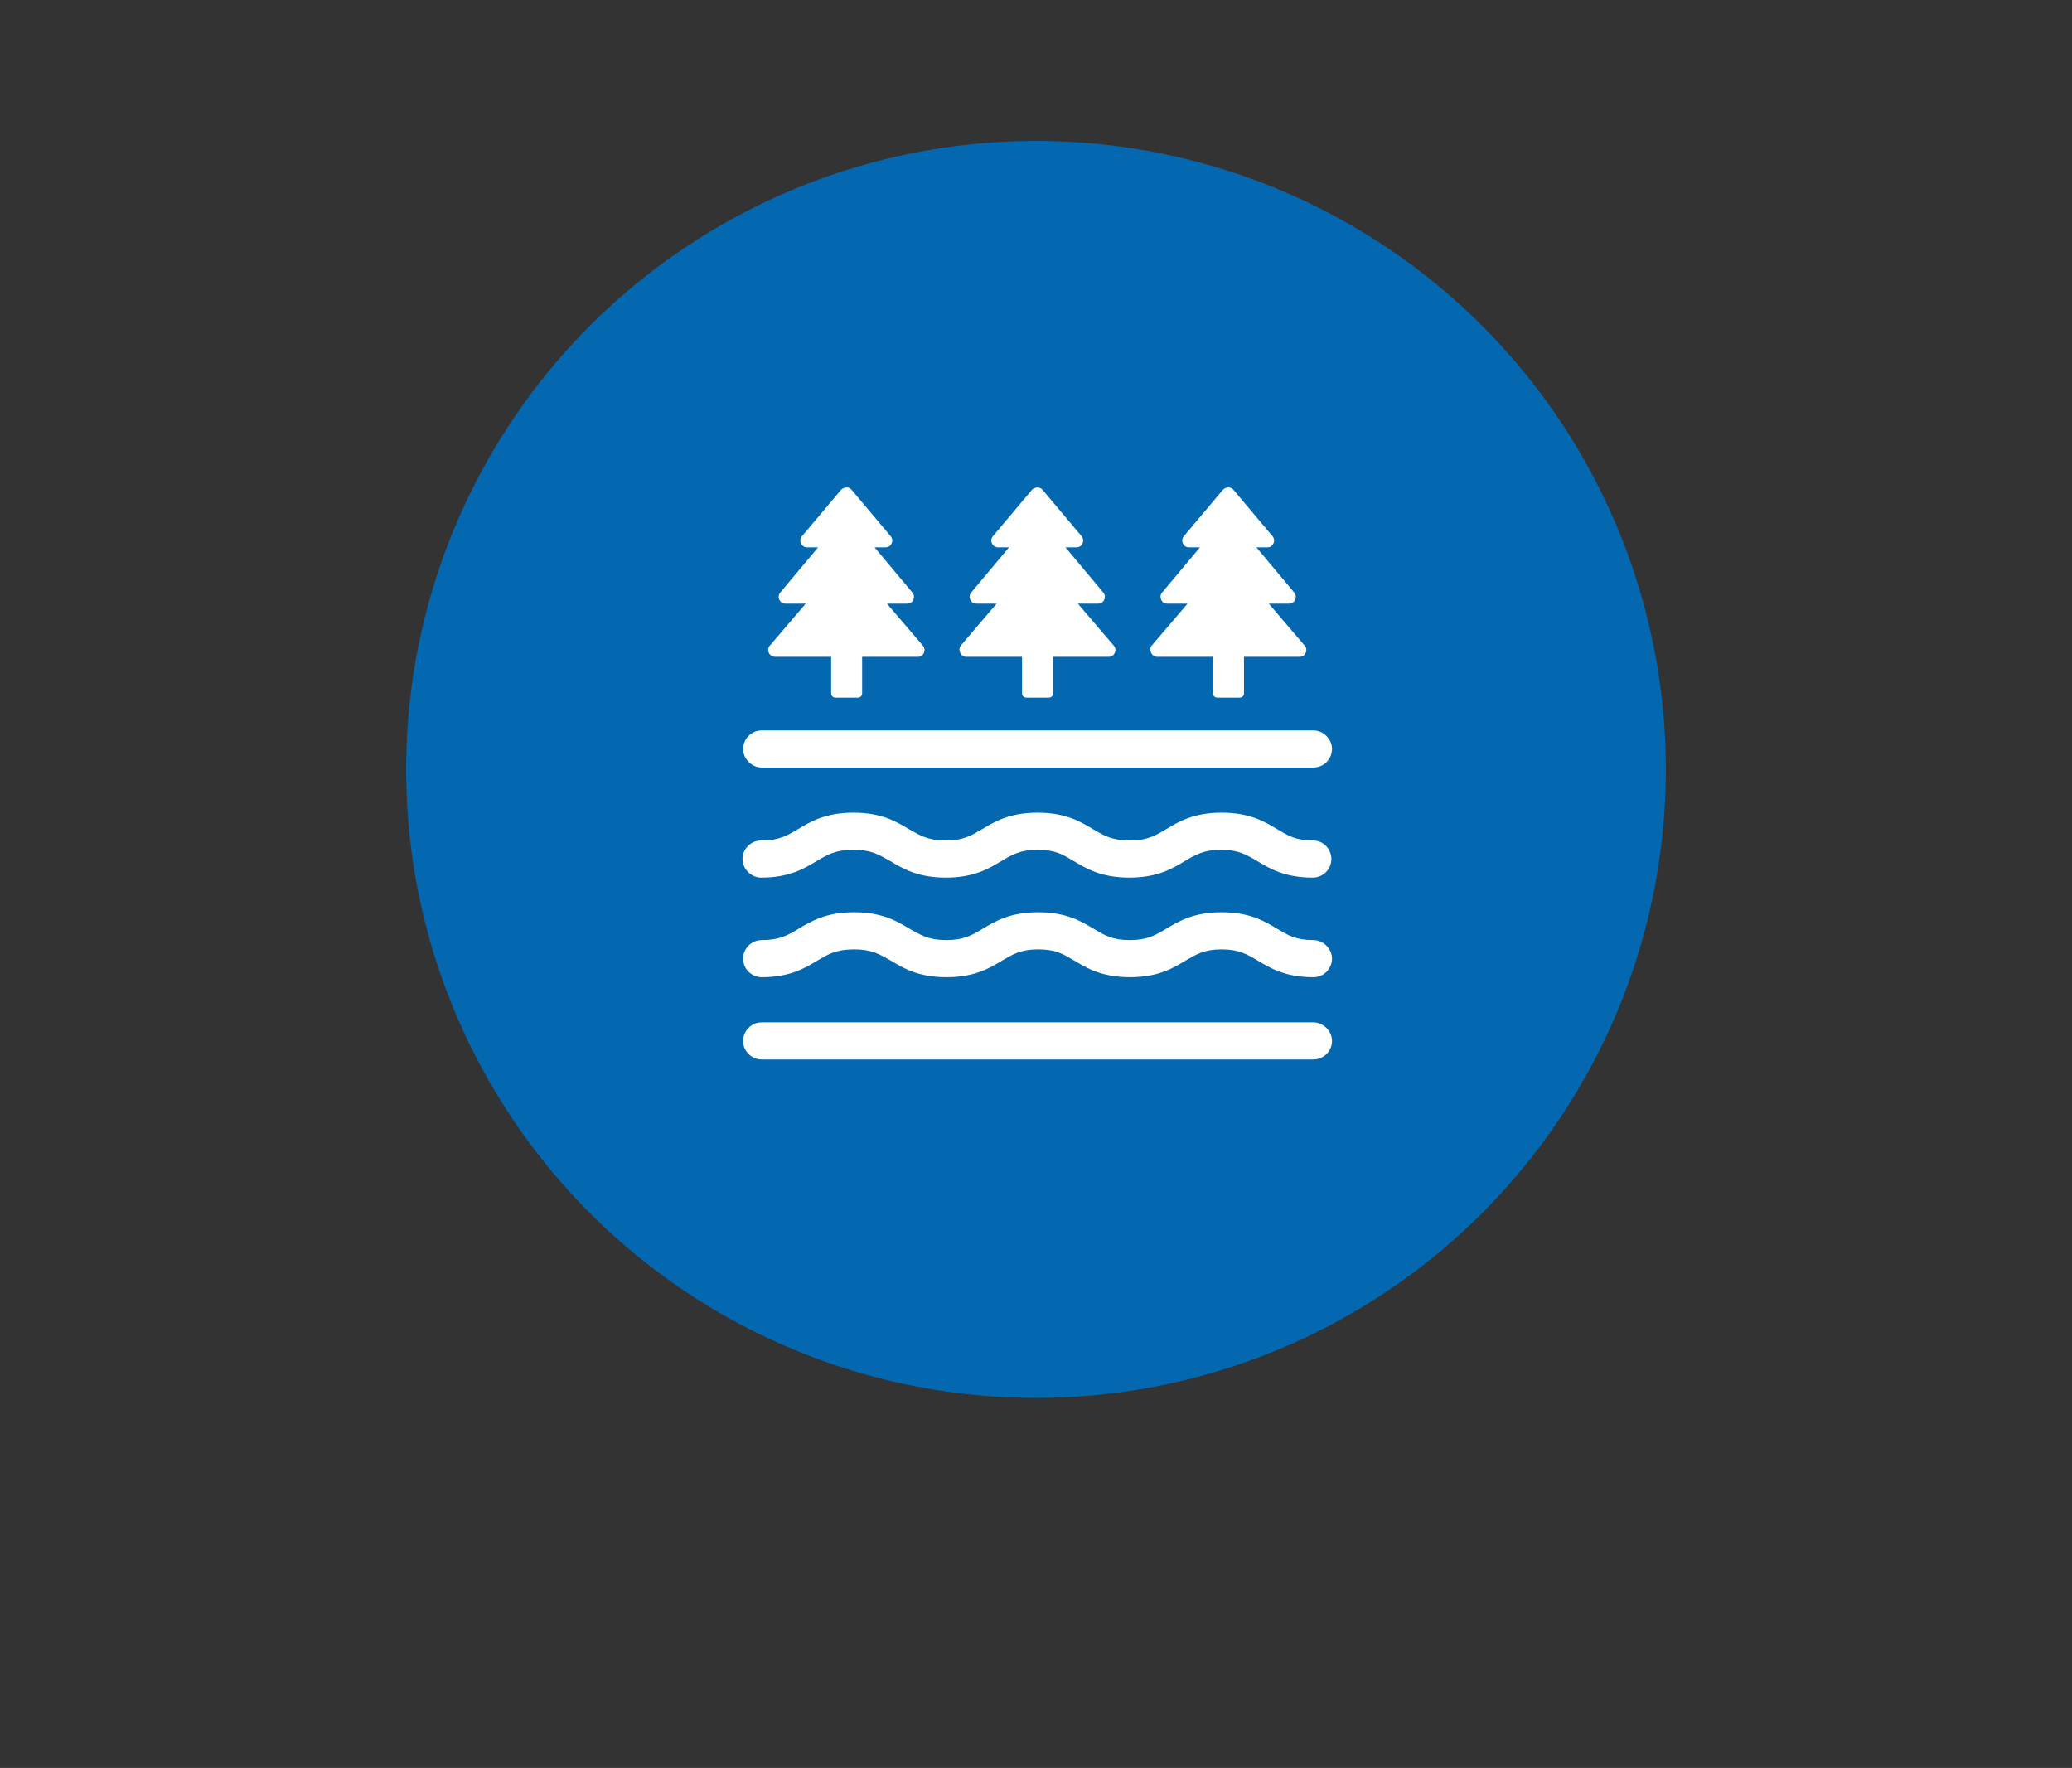 <svg width="252" height="215" viewBox="0 0 252 215" fill="none" xmlns="http://www.w3.org/2000/svg">
<rect x="0" y="0" width="252" height="215" fill="#333333" stroke="none"/>
<ellipse cx="126" cy="93.571" rx="76.602" ry="76.429" fill="#0468B1"/>
<path d="M94.3 79.874H101.085V84.312C101.085 84.613 101.311 84.839 101.613 84.839H104.327C104.628 84.839 104.854 84.613 104.854 84.312V79.874H111.639C112.318 79.874 112.695 79.047 112.243 78.52L107.87 73.406H110.358C111.036 73.406 111.413 72.578 110.961 72.052L106.362 66.561H107.719C108.398 66.561 108.775 65.733 108.322 65.207L103.573 59.565C103.271 59.189 102.668 59.189 102.291 59.565L97.541 65.207C97.089 65.733 97.466 66.561 98.145 66.561H99.502L94.903 72.052C94.451 72.578 94.828 73.406 95.506 73.406H97.994L93.621 78.52C93.169 79.047 93.546 79.874 94.3 79.874Z" fill="white"/>
<path d="M117.52 79.874H124.305V84.312C124.305 84.613 124.531 84.839 124.833 84.839H127.547C127.848 84.839 128.075 84.613 128.075 84.312V79.874H134.86C135.538 79.874 135.915 79.047 135.463 78.52L131.09 73.406H133.578C134.257 73.406 134.634 72.578 134.181 72.052L129.582 66.561H130.939C131.618 66.561 131.995 65.733 131.543 65.207L126.793 59.565C126.491 59.189 125.888 59.189 125.511 59.565L120.762 65.207C120.309 65.733 120.686 66.561 121.365 66.561H122.722L118.123 72.052C117.671 72.578 118.048 73.406 118.726 73.406H121.214L116.842 78.52C116.465 79.047 116.842 79.874 117.52 79.874Z" fill="white"/>
<path d="M140.74 79.874H147.525V84.312C147.525 84.613 147.751 84.839 148.053 84.839H150.767C151.068 84.839 151.294 84.613 151.294 84.312V79.874H158.079C158.758 79.874 159.135 79.047 158.683 78.52L154.31 73.406H156.798C157.476 73.406 157.853 72.578 157.401 72.052L152.802 66.561H154.159C154.838 66.561 155.215 65.733 154.762 65.207L150.013 59.565C149.711 59.189 149.108 59.189 148.731 59.565L143.982 65.207C143.529 65.733 143.906 66.561 144.585 66.561H145.942L141.343 72.052C140.891 72.578 141.267 73.406 141.946 73.406H144.434L140.061 78.52C139.684 79.047 140.061 79.874 140.74 79.874Z" fill="white"/>
<path d="M159.738 114.325C157.552 114.325 156.647 113.724 155.366 112.971C153.858 112.069 152.049 110.94 148.581 110.94C145.113 110.94 143.303 112.069 141.795 112.971C140.514 113.724 139.534 114.325 137.423 114.325C135.237 114.325 134.332 113.724 133.05 112.971C131.542 112.069 129.733 110.94 126.265 110.94C122.797 110.94 120.988 112.069 119.48 112.971C118.198 113.724 117.218 114.325 115.107 114.325C112.921 114.325 112.016 113.724 110.659 112.971C109.152 112.069 107.342 110.94 103.874 110.94C100.406 110.94 98.597 112.069 97.089 112.971C95.808 113.724 94.827 114.325 92.641 114.325C91.359 114.325 90.379 115.378 90.379 116.582C90.379 117.861 91.435 118.838 92.641 118.838C96.109 118.838 97.918 117.71 99.426 116.808C100.708 116.055 101.688 115.454 103.874 115.454C106.061 115.454 106.965 116.055 108.322 116.808C109.83 117.71 111.639 118.838 115.107 118.838C118.575 118.838 120.385 117.71 121.892 116.808C123.174 116.055 124.154 115.454 126.265 115.454C128.451 115.454 129.356 116.055 130.638 116.808C132.146 117.71 133.955 118.838 137.423 118.838C140.891 118.838 142.7 117.71 144.208 116.808C145.49 116.055 146.47 115.454 148.581 115.454C150.692 115.454 151.672 116.055 152.953 116.808C154.461 117.71 156.27 118.838 159.738 118.838C161.02 118.838 162 117.785 162 116.582C162 115.378 160.945 114.325 159.738 114.325Z" fill="white"/>
<path d="M159.738 102.214C157.552 102.214 156.647 101.612 155.366 100.86C153.858 99.957 152.048 98.829 148.581 98.829C145.113 98.829 143.303 99.957 141.795 100.86C140.514 101.612 139.534 102.214 137.423 102.214C135.236 102.214 134.256 101.612 132.975 100.86C131.467 99.957 129.658 98.829 126.19 98.829C122.722 98.829 120.912 99.957 119.405 100.86C118.123 101.612 117.143 102.214 115.032 102.214C112.846 102.214 111.941 101.612 110.584 100.86C109.076 99.957 107.267 98.829 103.799 98.829C100.331 98.829 98.522 99.957 97.014 100.86C95.732 101.612 94.752 102.214 92.566 102.214C91.284 102.214 90.304 103.267 90.304 104.471C90.304 105.674 91.359 106.727 92.566 106.727C96.034 106.727 97.843 105.599 99.351 104.696C100.632 103.944 101.612 103.342 103.799 103.342C105.985 103.342 106.89 103.944 108.247 104.696C109.755 105.599 111.564 106.727 115.032 106.727C118.5 106.727 120.309 105.599 121.817 104.696C123.099 103.944 124.079 103.342 126.19 103.342C128.376 103.342 129.281 103.944 130.562 104.696C132.07 105.599 133.879 106.727 137.347 106.727C140.815 106.727 142.625 105.599 144.133 104.696C145.414 103.944 146.394 103.342 148.505 103.342C150.616 103.342 151.596 103.944 152.878 104.696C154.386 105.599 156.195 106.727 159.663 106.727C160.945 106.727 161.925 105.674 161.925 104.471C161.925 103.267 160.945 102.214 159.738 102.214Z" fill="white"/>
<path d="M92.641 93.339H159.738C161.02 93.339 162 92.286 162 91.083C162 89.879 160.945 88.826 159.738 88.826H92.641C91.359 88.826 90.379 89.879 90.379 91.083C90.379 92.286 91.435 93.339 92.641 93.339Z" fill="white"/>
<path d="M159.738 124.329H92.641C91.359 124.329 90.379 125.382 90.379 126.586C90.379 127.864 91.435 128.842 92.641 128.842H159.738C161.02 128.842 162 127.789 162 126.586C162 125.382 160.945 124.329 159.738 124.329Z" fill="white"/>
</svg>

